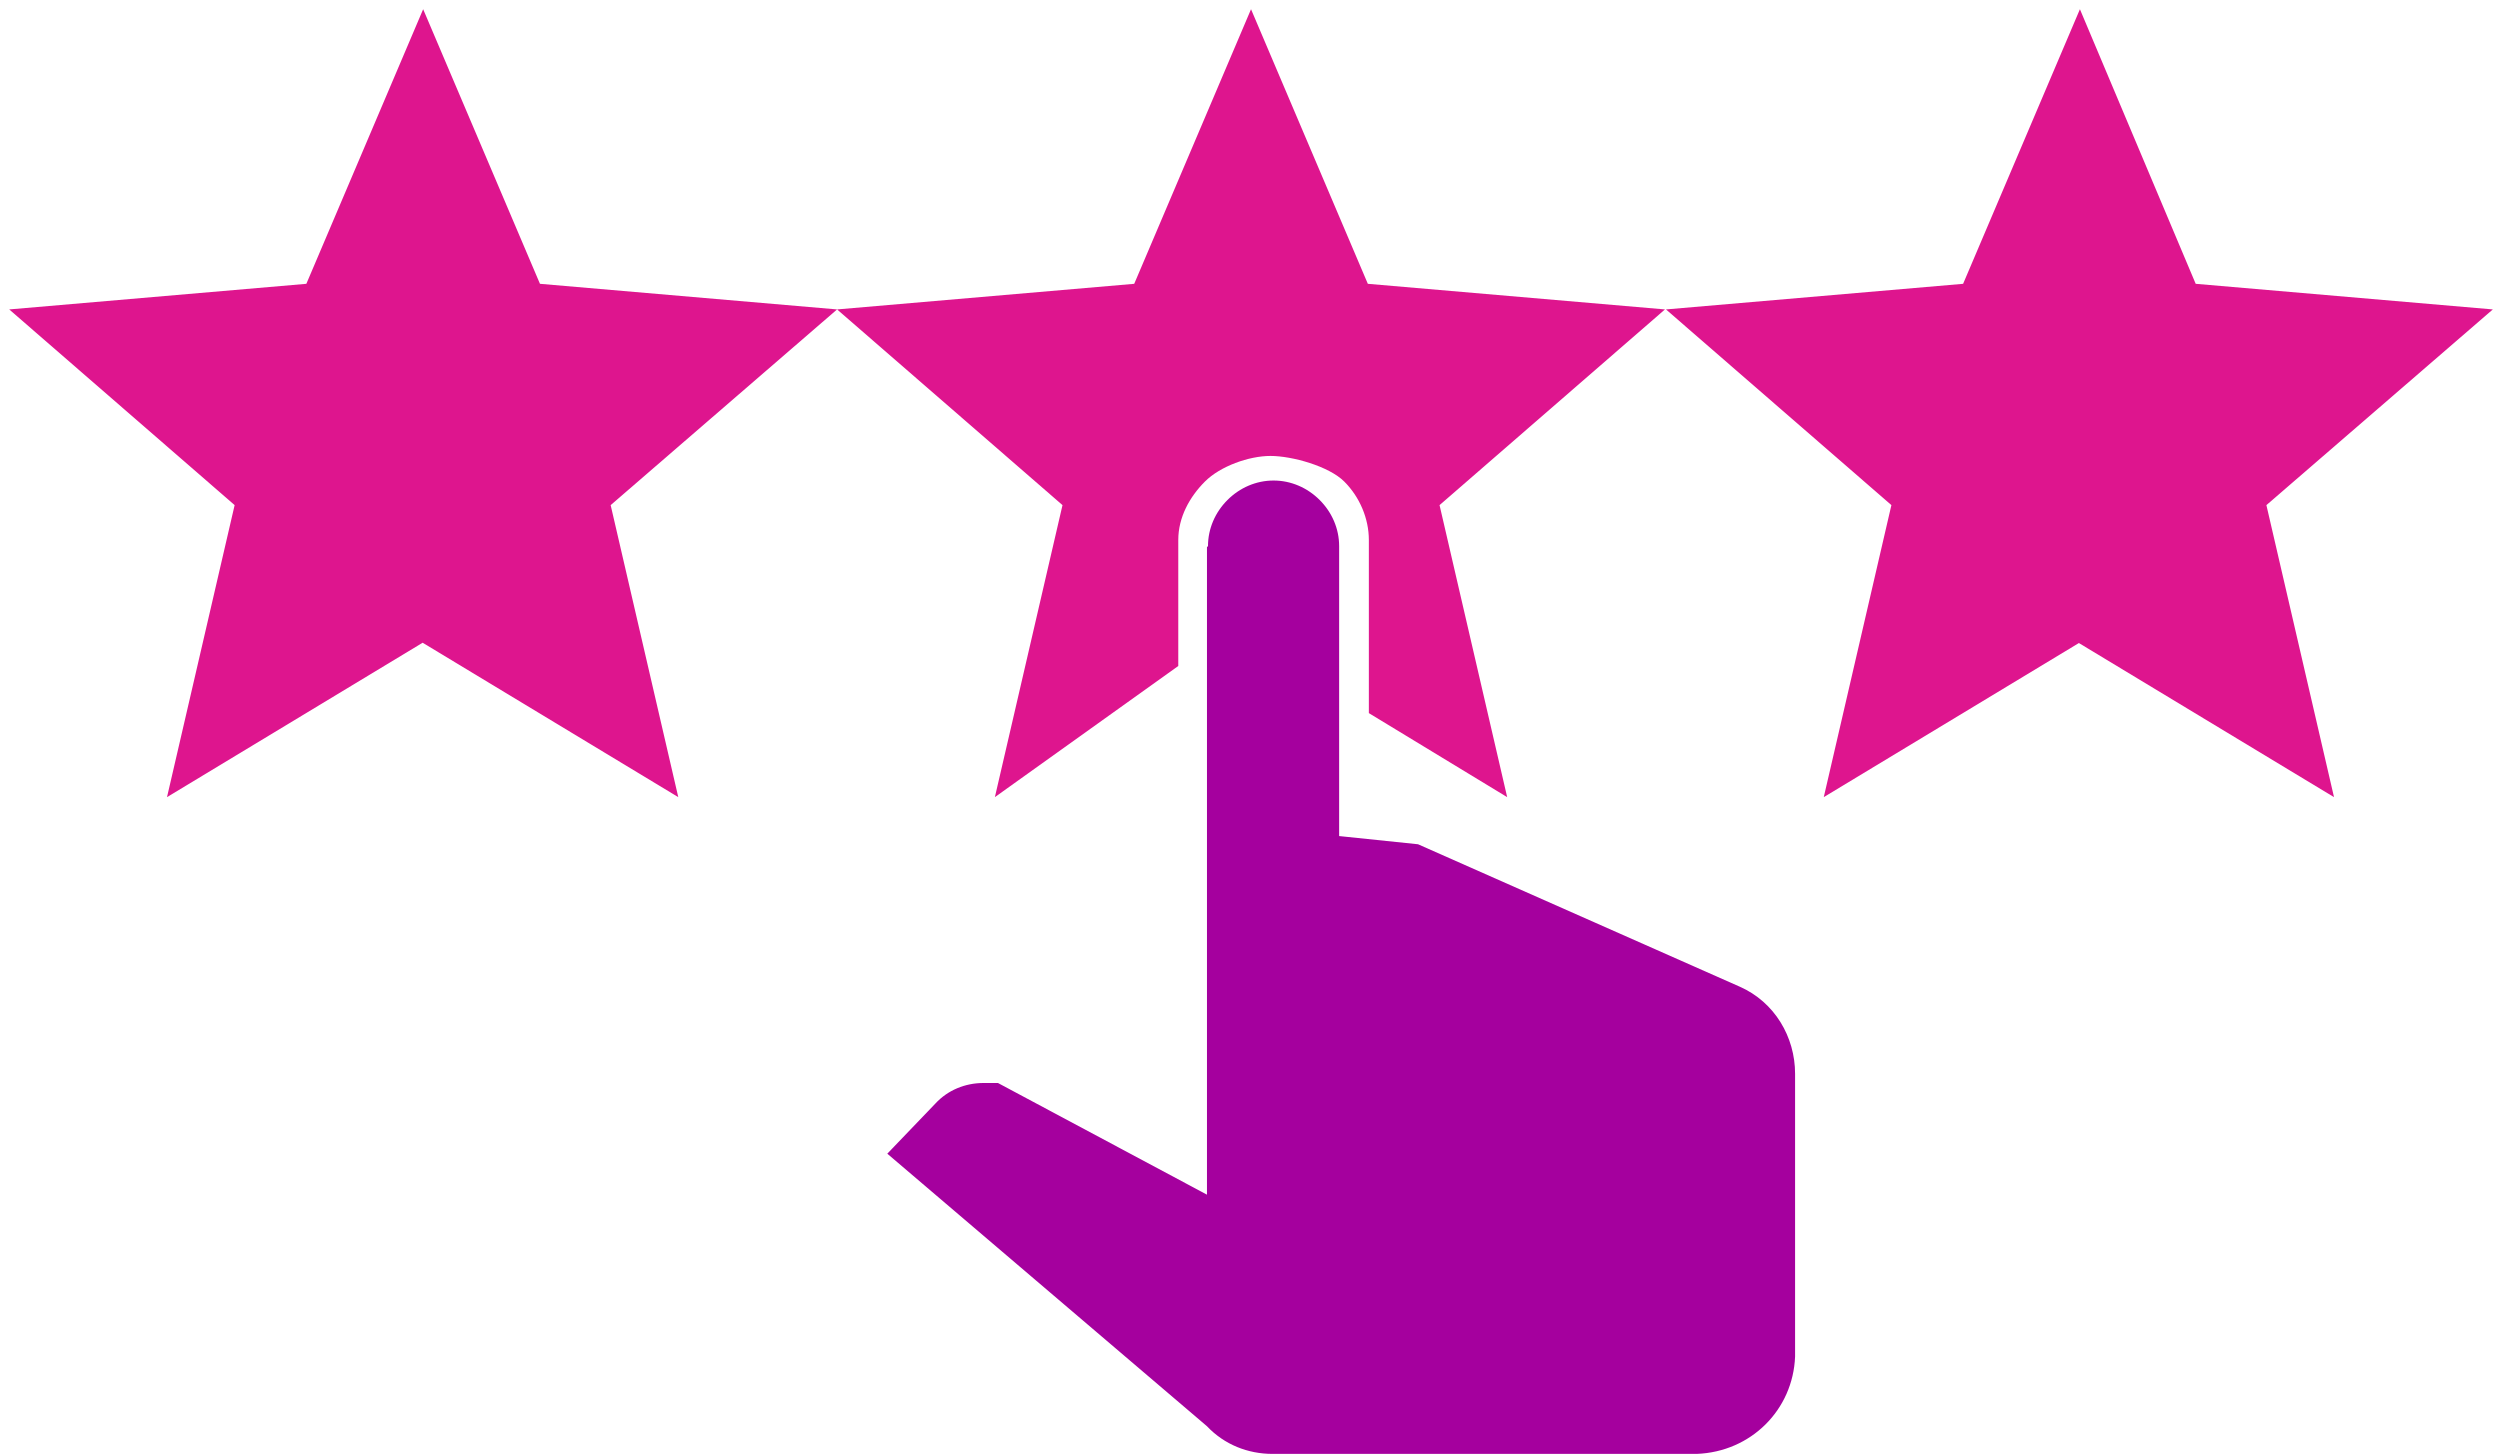 <?xml version="1.0" encoding="UTF-8"?> <svg xmlns="http://www.w3.org/2000/svg" width="244" height="142" viewBox="0 0 244 142" fill="none"><path d="M117.9 53.3C117.9 51.6 118.6 50 119.8 48.8C121 47.6 122.6 46.9 124.3 46.9C126 46.9 127.6 47.6 128.8 48.8C130 50 130.7 51.6 130.7 53.3V81.6L138.4 82.4L169.8 96.3C173.2 97.8 175.2 101.2 175.2 104.8V132.4C175 137.6 170.9 141.7 165.6 141.9H124.2C121.8 141.9 119.5 141 117.8 139.2L86.6 112.6L91.3 107.7C92.5 106.4 94.2 105.7 96 105.7H97.4L117.8 116.6V53.4L117.9 53.3Z" fill="#A5009E"></path><path d="M41.2 62.7L66.2 77.8L59.6 49.3L81.7 30.2L52.7 27.7L41.3 0.9L29.9 27.7L0.9 30.2L22.9 49.3L16.3 77.8L41.3 62.7H41.2Z" fill="#DE158E"></path><path d="M202.8 62.7L227.8 77.8L221.2 49.3L243.3 30.2L214.3 27.7L203 0.9L191.6 27.7L162.6 30.2L184.6 49.3L178 77.8L203 62.7H202.8Z" fill="#DE158E"></path><path d="M115 65V52.7C115 50.5 116.1 48.5 117.6 47C119.1 45.5 121.9 44.5 124 44.5C126.1 44.5 129.7 45.5 131.2 47C132.7 48.5 133.6 50.6 133.6 52.7V69.6L147.1 77.8L140.5 49.3L162.5 30.2L133.5 27.7L122.1 0.9L110.7 27.7L81.7 30.2L103.7 49.3L97.1 77.8L115 65Z" fill="#DE158E"></path></svg> 
